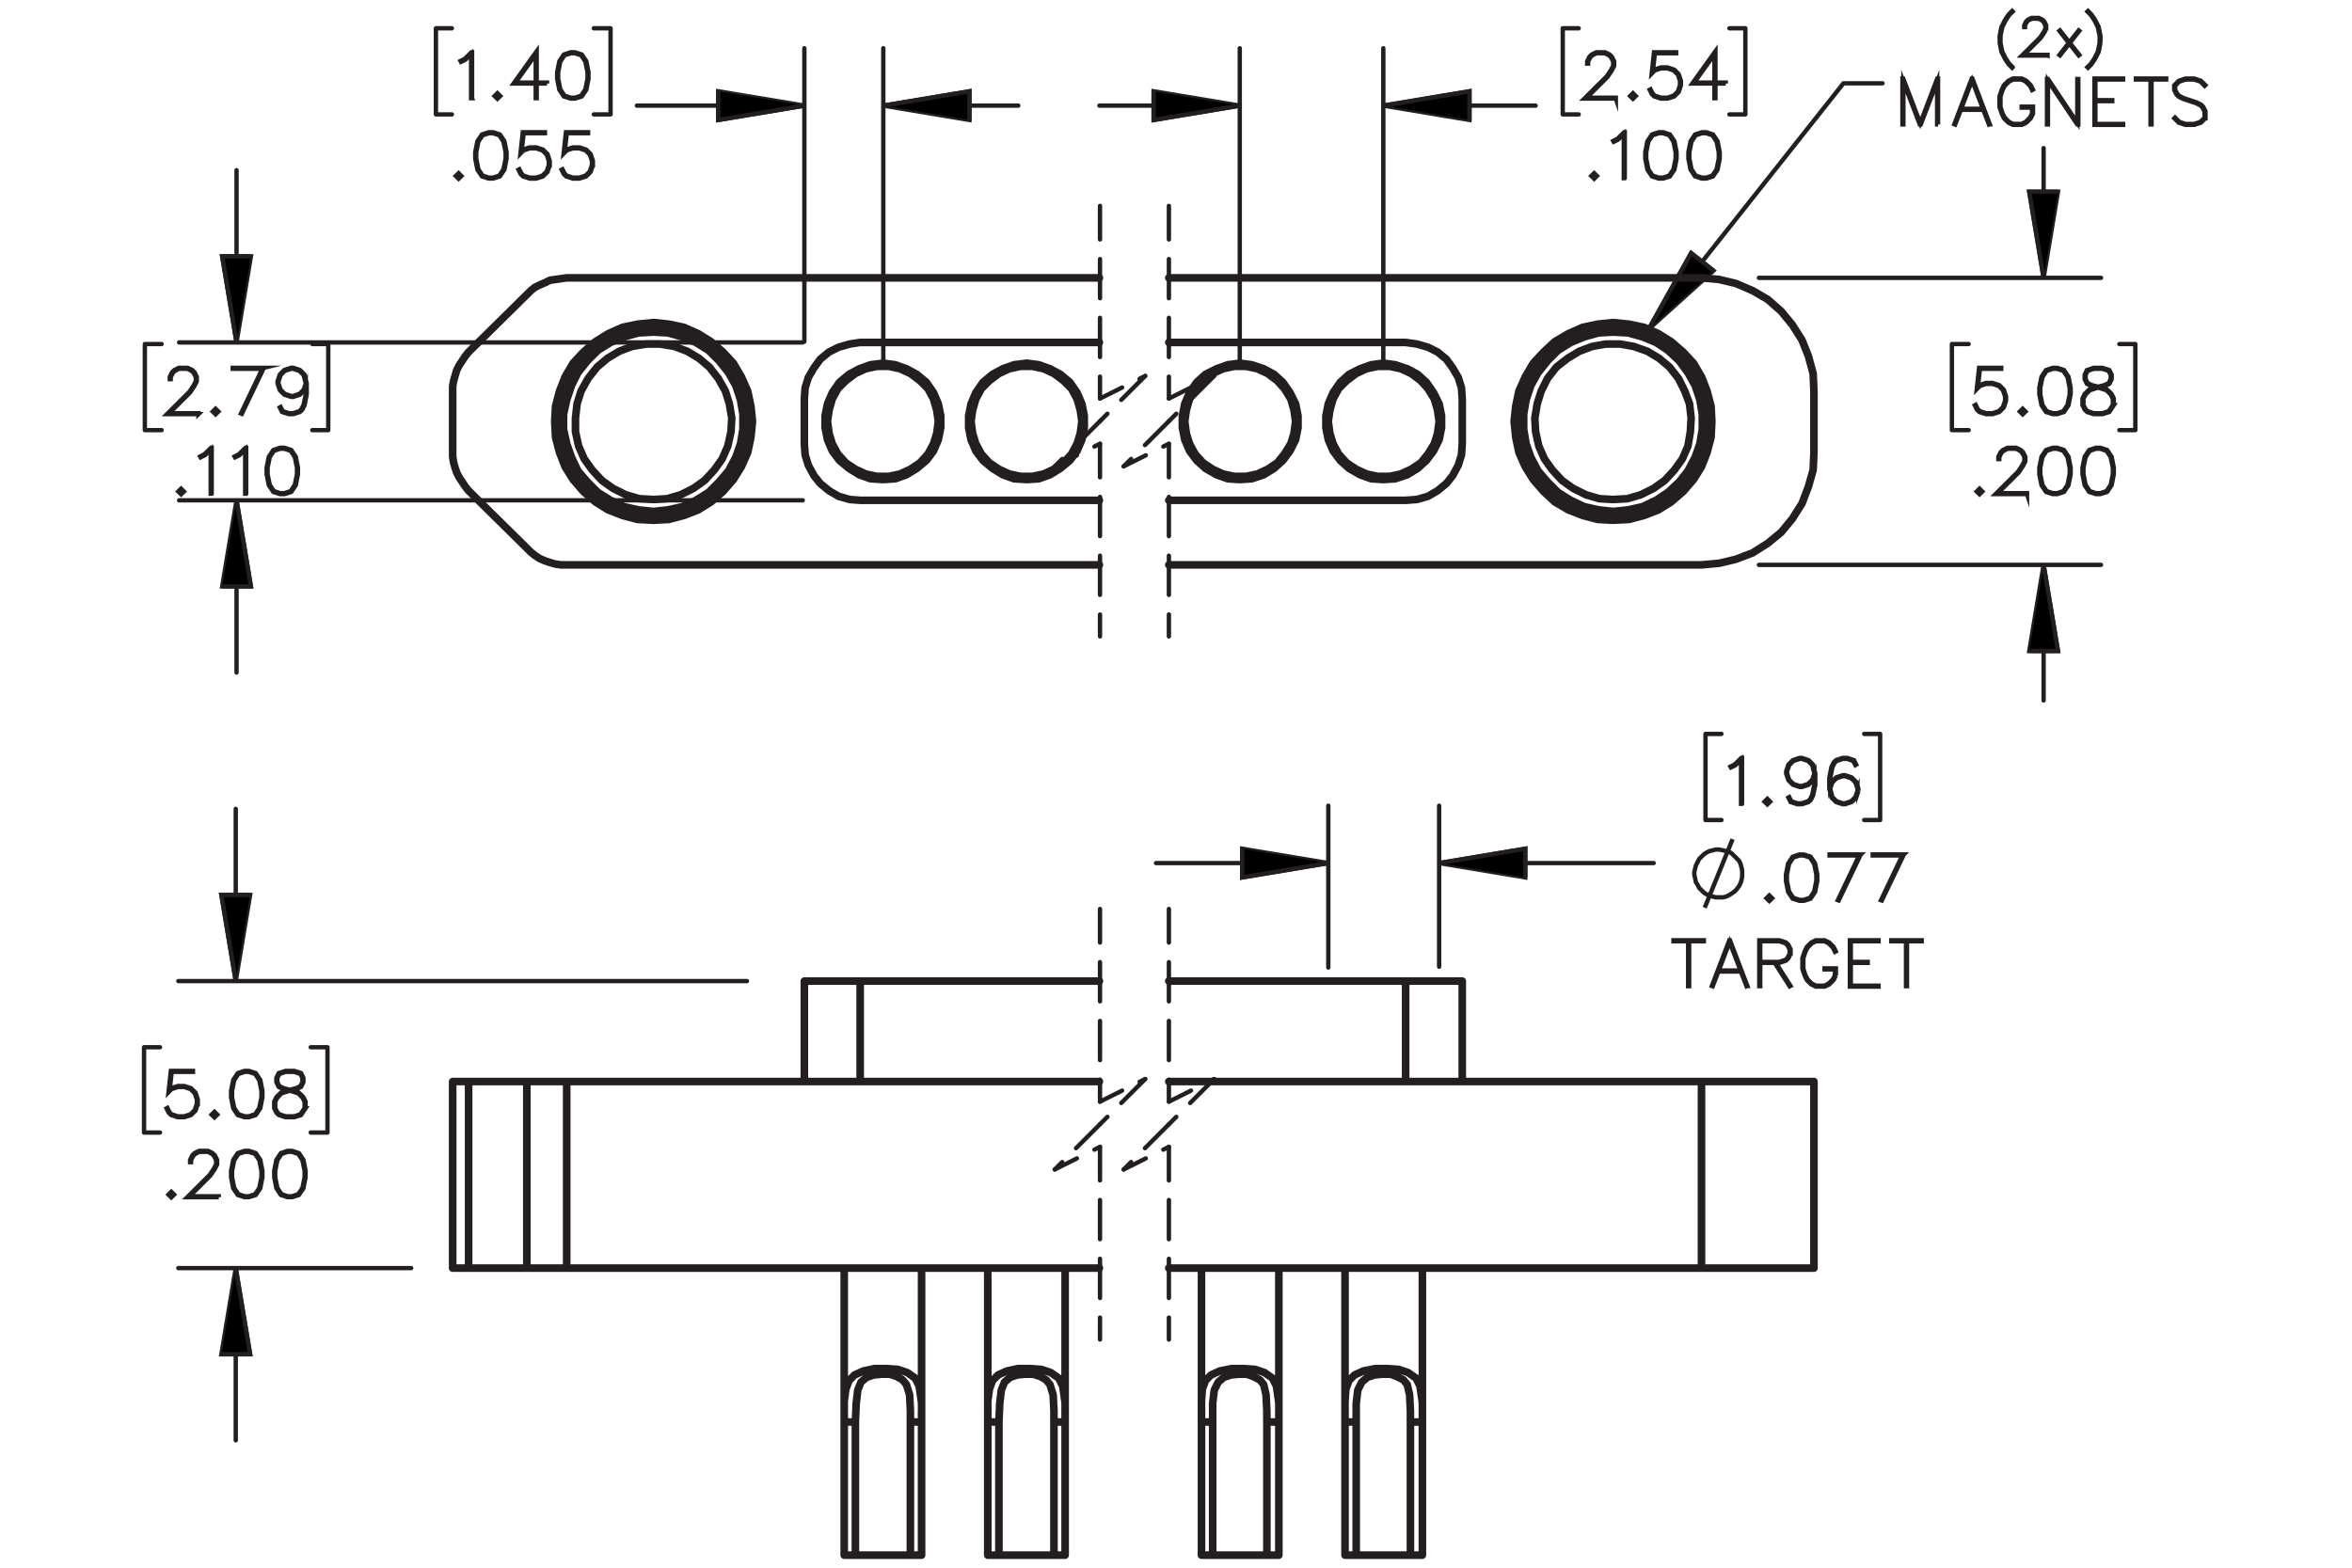 <?xml version="1.0" encoding="UTF-8"?><svg id="Layer_1" xmlns="http://www.w3.org/2000/svg" viewBox="0 0 216 144"><defs><style>.cls-1,.cls-2,.cls-3,.cls-4,.cls-5,.cls-6,.cls-7,.cls-8{stroke:#231f20;}.cls-1,.cls-2,.cls-3,.cls-4,.cls-5,.cls-8{stroke-width:.4px;}.cls-1,.cls-3,.cls-4,.cls-5,.cls-6,.cls-8{fill:none;}.cls-1,.cls-3,.cls-5,.cls-6,.cls-8{stroke-linecap:round;stroke-linejoin:round;}.cls-2,.cls-4,.cls-7{stroke-miterlimit:10;}.cls-3{stroke-dashoffset:.517px;}.cls-3,.cls-5,.cls-8{stroke-dasharray:3.6 1.8;}.cls-5{stroke-dashoffset:1.331px;}.cls-6{stroke-width:.7px;}.cls-7{stroke-width:.4px;}.cls-8{stroke-dashoffset:.491px;}</style></defs><path class="cls-7" d="M43.355,9.02h-.092v-4.066l-.522.529-.406.197-.044-.078.392-.2.608-.601h.064v4.218Z"/><path class="cls-7" d="M45.941,8.82l-.261.255-.261-.255.261-.26.261.26ZM45.816,8.82l-.136-.136-.136.136.136.136.136-.136Z"/><path class="cls-7" d="M50.24,7.673h-.95v1.347h-.092v-1.347h-2.036l2.127-2.968v2.877h.95v.091ZM49.199,7.582v-2.591l-1.855,2.591h1.855Z"/><path class="cls-7" d="M54.045,7.238l-.197,1.003-.416.618-.62.199h-.411l-.62-.199-.414-.618-.2-1.003v-.61l.2-1.003.414-.618.62-.205h.411l.62.205.416.618.197,1.003v.61ZM53.956,7.224v-.582l-.2-.984-.38-.574-.575-.191h-.386l-.575.191-.383.574-.197.984v.582l.197.984.383.574.575.191h.386l.575-.191.38-.574.2-.984Z"/><path class="cls-7" d="M42.378,16.165l-.261.255-.261-.255.261-.26.261.26ZM42.253,16.165l-.136-.136-.136.136.136.136.136-.136Z"/><path class="cls-7" d="M46.523,14.582l-.197,1.003-.417.618-.62.199h-.411l-.62-.199-.414-.618-.2-1.003v-.61l.2-1.003.414-.618.62-.205h.411l.62.205.417.618.197,1.003v.61ZM46.435,14.569v-.582l-.2-.984-.38-.574-.575-.191h-.386l-.575.191-.384.574-.197.984v.582l.197.984.384.574.575.191h.386l.575-.191.38-.574.2-.984Z"/><path class="cls-7" d="M50.486,15.179l-.203.612-.417.413-.614.199h-.608l-.614-.199-.217-.211-.2-.402.081-.044.197.391.184.189.581.191h.586l.581-.191.381-.382.194-.58v-.385l-.194-.579-.381-.38-.581-.194h-.586l-.581.194-.278.286.214-1.96h2.034v.091h-1.953l-.181,1.616.12-.113.614-.203h.608l.614.203.417.415.203.612v.411Z"/><path class="cls-7" d="M54.448,15.179l-.203.612-.417.413-.614.199h-.608l-.614-.199-.217-.211-.2-.402.081-.044.197.391.184.189.581.191h.586l.581-.191.381-.382.194-.58v-.385l-.194-.579-.381-.38-.581-.194h-.586l-.581.194-.278.286.214-1.96h2.034v.091h-1.953l-.181,1.616.12-.113.614-.203h.608l.614.203.417.415.203.612v.411Z"/><path class="cls-7" d="M148.394,9.059h-2.896l2.064-2.054.392-.59.195-.388v-.374l-.195-.379-.185-.189-.384-.191h-.772l-.381.191-.189.189-.194.379v.189h-.089v-.21l.202-.416.212-.207.416-.205h.82l.414.205.211.207.205.416v.421l-.205.407-.403.602-1.92,1.913h2.682v.085Z"/><path class="cls-7" d="M150.227,8.82l-.262.255-.261-.255.261-.26.262.26ZM150.102,8.82l-.136-.136-.136.136.136.136.136-.136Z"/><path class="cls-7" d="M154.372,7.834l-.202.612-.417.413-.614.199h-.608l-.614-.199-.217-.211-.199-.402.08-.044.197.391.184.189.58.191h.587l.58-.191.381-.382.194-.58v-.385l-.194-.579-.381-.38-.58-.194h-.587l-.58.194-.278.286.214-1.96h2.034v.091h-1.953l-.181,1.616.119-.113.614-.203h.608l.614.203.417.415.202.612v.411Z"/><path class="cls-7" d="M158.491,7.673h-.95v1.347h-.092v-1.347h-2.037l2.129-2.968v2.877h.95v.091ZM157.449,7.582v-2.591l-1.856,2.591h1.856Z"/><path class="cls-7" d="M146.662,16.165l-.261.255-.262-.255.262-.26.261.26ZM146.537,16.165l-.136-.136-.137.136.137.136.136-.136Z"/><path class="cls-7" d="M149.214,16.365h-.092v-4.066l-.521.529-.405.197-.045-.078.392-.2.608-.601h.064v4.218Z"/><path class="cls-7" d="M153.972,14.582l-.197,1.003-.417.618-.619.199h-.411l-.619-.199-.414-.618-.199-1.003v-.61l.199-1.003.414-.618.619-.205h.411l.619.205.417.618.197,1.003v.61ZM153.883,14.569v-.582l-.2-.984-.38-.574-.575-.191h-.386l-.575.191-.384.574-.197.984v.582l.197.984.384.574.575.191h.386l.575-.191.38-.574.2-.984Z"/><path class="cls-7" d="M157.933,14.582l-.197,1.003-.417.618-.619.199h-.411l-.619-.199-.414-.618-.199-1.003v-.61l.199-1.003.414-.618.619-.205h.411l.619.205.417.618.197,1.003v.61ZM157.844,14.569v-.582l-.2-.984-.38-.574-.575-.191h-.386l-.575.191-.384.574-.197.984v.582l.197.984.384.574.575.191h.386l.575-.191.38-.574.2-.984Z"/><path class="cls-7" d="M18.226,38.042h-2.896l2.064-2.054.392-.59.194-.388v-.374l-.194-.379-.186-.189-.384-.191h-.772l-.38.191-.189.189-.195.379v.189h-.089v-.21l.203-.416.211-.207.417-.205h.82l.414.205.211.207.206.416v.421l-.206.407-.403.602-1.92,1.913h2.681v.085Z"/><path class="cls-7" d="M20.06,37.804l-.261.255-.261-.255.261-.26.261.26ZM19.935,37.804l-.136-.136-.136.136.136.136.136-.136Z"/><path class="cls-7" d="M24.236,33.785l-2.028,4.229-.078-.031,1.956-4.107h-2.714v-.091h2.865Z"/><path class="cls-7" d="M28.168,36.221l-.197,1.003-.206.407-.217.211-.614.199h-.411l-.625-.199-.206-.413.081-.047.194.382.57.191h.386l.581-.191.181-.189.194-.385.2-.984v-.71l-.114.341-.417.415-.614.205h-.211l-.614-.205-.416-.415-.203-.613v-.21l.203-.613.416-.413.614-.205h.211l.614.205.417.413.203.812v1.006ZM28.079,35.221l-.194-.77-.381-.382-.581-.191h-.189l-.581.191-.38.382-.195.577v.189l.195.579.38.38.581.194h.189l.581-.194.381-.38.194-.574Z"/><path class="cls-7" d="M16.892,45.148l-.261.255-.261-.255.261-.26.261.26ZM16.767,45.148l-.136-.136-.136.136.136.136.136-.136Z"/><path class="cls-7" d="M19.442,45.348h-.092v-4.066l-.522.529-.405.197-.044-.078.392-.2.608-.601h.064v4.218Z"/><path class="cls-7" d="M22.607,45.348h-.092v-4.066l-.522.529-.405.197-.044-.078.392-.2.608-.601h.064v4.218Z"/><path class="cls-7" d="M27.362,43.566l-.197,1.003-.416.618-.619.199h-.411l-.619-.199-.414-.618-.2-1.003v-.61l.2-1.003.414-.618.619-.205h.411l.619.205.416.618.197,1.003v.61ZM27.273,43.552v-.582l-.2-.984-.38-.574-.575-.191h-.386l-.575.191-.383.574-.197.984v.582l.197.984.383.574.575.191h.386l.575-.191.38-.574.2-.984Z"/><path class="cls-7" d="M184.227,36.817l-.202.612-.417.413-.614.199h-.608l-.614-.199-.217-.211-.199-.402.08-.044.197.391.184.189.58.191h.587l.58-.191.381-.382.194-.58v-.385l-.194-.579-.381-.38-.58-.194h-.587l-.58.194-.278.286.214-1.96h2.034v.091h-1.953l-.181,1.616.119-.113.614-.203h.608l.614.203.417.415.202.612v.411Z"/><path class="cls-7" d="M186.018,37.804l-.262.255-.261-.255.261-.26.262.26ZM185.892,37.804l-.136-.136-.136.136.136.136.136-.136Z"/><path class="cls-7" d="M190.162,36.221l-.197,1.003-.416.618-.62.199h-.411l-.619-.199-.414-.618-.2-1.003v-.61l.2-1.003.414-.618.619-.205h.411l.62.205.416.618.197,1.003v.61ZM190.073,36.208v-.582l-.199-.984-.381-.574-.575-.191h-.387l-.575.191-.383.574-.197.984v.582l.197.984.383.574.575.191h.387l.575-.191.381-.574.199-.984Z"/><path class="cls-7" d="M194.125,37.219l-.413.624-.62.199h-.809l-.614-.199-.217-.211-.205-.413v-.618l.205-.416.414-.407.634-.21-.428-.102-.417-.211-.208-.418v-.421l.208-.424.628-.205h.809l.625.205.211.424v.421l-.211.418-.417.211-.425.102.022.005.608.205.417.407.202.416v.618ZM194.036,37.197v-.574l-.194-.379-.381-.388-.586-.191-.189-.053-.186.053-.586.191-.384.388-.191.379v.574l.191.38.184.189.58.191h.784l.575-.191.383-.568ZM193.837,34.813v-.377l-.19-.369-.569-.191h-.784l-.569.191-.189.369v.377l.189.374.381.185.581.15.58-.15.381-.185.19-.374Z"/><path class="cls-7" d="M182.056,45.148l-.262.255-.261-.255.261-.26.262.26ZM181.93,45.148l-.136-.136-.136.136.136.136.136-.136Z"/><path class="cls-7" d="M186.156,45.387h-2.896l2.064-2.054.392-.59.195-.388v-.374l-.195-.379-.185-.189-.384-.191h-.772l-.381.191-.189.189-.194.379v.189h-.089v-.21l.202-.416.212-.207.416-.205h.82l.414.205.211.207.205.416v.421l-.205.407-.403.602-1.92,1.913h2.682v.085Z"/><path class="cls-7" d="M190.162,43.566l-.197,1.003-.416.618-.62.199h-.411l-.619-.199-.414-.618-.2-1.003v-.61l.2-1.003.414-.618.619-.205h.411l.62.205.416.618.197,1.003v.61ZM190.073,43.552v-.582l-.199-.984-.381-.574-.575-.191h-.387l-.575.191-.383.574-.197.984v.582l.197.984.383.574.575.191h.387l.575-.191.381-.574.199-.984Z"/><path class="cls-7" d="M194.125,43.566l-.197,1.003-.416.618-.62.199h-.411l-.619-.199-.414-.618-.2-1.003v-.61l.2-1.003.414-.618.619-.205h.411l.62.205.416.618.197,1.003v.61ZM194.036,43.552v-.582l-.199-.984-.381-.574-.575-.191h-.387l-.575.191-.383.574-.197.984v.582l.197.984.383.574.575.191h.387l.575-.191.381-.574.199-.984Z"/><path class="cls-7" d="M184.842,6.171l-.054.057-.325-.329-.327-.489-.33-.647-.16-.815v-.656l.16-.816.33-.651.327-.489.325-.329.054.056-.322.318-.321.48-.318.642-.162.797v.638l.162.798.318.638.321.48.322.317Z"/><path class="cls-7" d="M188.036,5.106h-2.353l1.679-1.67.318-.48.158-.315v-.304l-.158-.309-.151-.153-.311-.155h-.628l-.31.155-.153.153-.158.309v.153h-.072v-.171l.164-.338.172-.169.339-.167h.667l.336.167.172.169.167.338v.343l-.167.331-.327.489-1.562,1.555h2.18v.07Z"/><path class="cls-7" d="M190.961,5.049l-.057.043-.86-1.091-.865,1.091-.054-.043.869-1.106-.869-1.108.054-.045.861,1.093.864-1.093.057.045-.869,1.108.869,1.106Z"/><path class="cls-7" d="M192.898,3.947l-.163.815-.33.647-.327.489-.323.329-.057-.057.323-.317.321-.48.318-.638.162-.798v-.638l-.162-.797-.318-.642-.321-.48-.323-.318.057-.056.323.329.327.489.33.651.163.816v.656Z"/><path class="cls-7" d="M177.987,11.431h-.089v-3.93l-1.499,3.93h-.095l-1.502-3.93v3.93h-.089v-4.218h.075l1.562,4.094,1.56-4.094h.075v4.218Z"/><path class="cls-7" d="M182.737,11.412l-.077.031-.525-1.358h-2.057l-.525,1.358-.077-.031,1.602-4.199h.061l1.599,4.199ZM182.102,9.993l-.994-2.611-.996,2.611h1.99Z"/><path class="cls-7" d="M186.705,10.447l-.205.415-.408.408-.416.199h-.819l-.414-.199-.41-.408-.197-.41-.206-.607v-1.003l.206-.607.197-.41.41-.407.414-.205h.819l.416.205.408.407.2.405-.081.044-.197-.391-.389-.388-.38-.191h-.771l-.384.191-.386.388-.2.385-.191.585v.981l.191.585.2.385.386.388.384.191h.771l.38-.191.389-.388.192-.379v-.538h-.95v-.091h1.041v.651Z"/><path class="cls-7" d="M190.864,11.431h-.097l-2.69-4.024v4.024h-.089v-4.174h.098l2.688,4.024v-4.024h.091v4.174Z"/><path class="cls-7" d="M194.978,11.47h-2.632v-4.257h2.632v.091h-2.543v1.896h1.549v.091h-1.549v2.093h2.543v.085Z"/><path class="cls-7" d="M198.94,7.304h-1.35v4.127h-.092v-4.127h-1.346v-.091h2.787v.091Z"/><path class="cls-7" d="M202.547,10.852l-.422.418-.613.199h-.808l-.614-.199-.408-.402.067-.069.389.394.58.191h.783l.58-.191.375-.377v-.565l-.192-.382-.189-.186-.386-.199-1.194-.397-.41-.2-.211-.21-.203-.413v-.427l.419-.418.614-.205h.808l.613.205.411.402-.069.069-.386-.394-.58-.191h-.783l-.58.191-.378.377v.369l.194.379.189.186.387.199,1.193.397.411.2.208.21.205.413v.626Z"/><path class="cls-7" d="M159.982,73.835h-.092v-4.066l-.521.529-.405.197-.045-.078.392-.2.608-.601h.064v4.218Z"/><path class="cls-7" d="M162.568,73.636l-.261.255-.262-.255.262-.261.261.261ZM162.443,73.636l-.136-.136-.137.136.137.136.136-.136Z"/><path class="cls-7" d="M166.712,72.053l-.197,1.003-.205.408-.217.21-.614.2h-.411l-.625-.2-.205-.412.08-.048.195.383.569.191h.386l.58-.191.181-.189.194-.386.2-.983v-.71l-.114.341-.416.416-.614.205h-.211l-.613-.205-.417-.416-.203-.612v-.211l.203-.612.417-.413.613-.205h.211l.614.205.416.413.203.812v1.006ZM166.623,71.052l-.194-.77-.381-.382-.58-.191h-.19l-.58.191-.381.382-.194.577v.189l.194.579.381.38.58.193h.19l.58-.193.381-.38.194-.574Z"/><path class="cls-7" d="M170.673,72.648l-.203.613-.416.412-.614.2h-.211l-.613-.2-.417-.412-.203-.812v-1.006l.197-1.003.206-.411.217-.207.613-.205h.411l.625.205.205.413-.08.047-.194-.382-.569-.191h-.387l-.58.191-.181.189-.194.386-.2.983v.709l.114-.341.417-.415.613-.205h.211l.614.205.416.415.203.613v.21ZM170.584,72.635v-.185l-.194-.579-.381-.38-.58-.194h-.19l-.58.194-.381.38-.194.573.194.77.381.383.58.191h.19l.58-.191.381-.383.194-.579Z"/><path class="cls-4" d="M156.553,83.379l2.563-6.298M159.995,80.23v-.293l-.073-.293-.073-.293-.146-.293-.22-.22-.22-.22-.22-.22-.22-.146-.293-.073-.293-.073-.366-.073h-.293l-.293.073-.293.073-.293.146-.22.146-.22.22-.22.22-.146.293-.146.293-.073.293-.073.293v.293l.073.293.073.366.146.22.146.293.22.22.22.22.22.146.293.146.293.073.293.073h.659l.293-.073.293-.146.22-.146.22-.146.22-.22.22-.293.146-.293.073-.22.073-.366v-.293"/><path class="cls-7" d="M162.748,82.507l-.262.255-.261-.255.261-.261.262.261ZM162.622,82.507l-.136-.136-.136.136.136.136.136-.136Z"/><path class="cls-7" d="M166.893,80.924l-.197,1.003-.416.618-.62.2h-.411l-.619-.2-.414-.618-.2-1.003v-.609l.2-1.004.414-.618.619-.205h.411l.62.205.416.618.197,1.004v.609ZM166.804,80.91v-.582l-.199-.984-.381-.573-.575-.191h-.387l-.575.191-.383.573-.197.984v.582l.197.983.383.574.575.191h.387l.575-.191.381-.574.199-.983Z"/><path class="cls-7" d="M170.886,78.487l-2.028,4.229-.078-.03,1.956-4.107h-2.715v-.092h2.865Z"/><path class="cls-7" d="M174.849,78.487l-2.028,4.229-.078-.03,1.956-4.107h-2.715v-.092h2.865Z"/><path class="cls-7" d="M156.475,86.459h-1.35v4.127h-.092v-4.127h-1.347v-.092h2.788v.092Z"/><path class="cls-7" d="M160.475,90.566l-.078.03-.525-1.357h-2.058l-.524,1.357-.078-.03,1.603-4.199h.061l1.6,4.199ZM159.838,89.147l-.994-2.611-.997,2.611h1.991Z"/><path class="cls-7" d="M164.443,87.617l-.206.413-.217.211-.613.205h-.316l1.347,2.114-.081.042-1.374-2.156h-1.328v2.14h-.089v-4.219h1.842l.613.205.217.208.206.416v.421ZM164.352,87.593v-.374l-.191-.38-.184-.189-.581-.191h-1.741v1.895h1.741l.581-.193.184-.186.191-.382Z"/><path class="cls-7" d="M168.603,89.602l-.206.416-.408.407-.416.2h-.819l-.414-.2-.411-.407-.197-.41-.205-.606v-1.004l.205-.606.197-.41.411-.408.414-.205h.819l.416.205.408.408.2.404-.081.044-.196-.391-.39-.388-.38-.191h-.772l-.383.191-.387.388-.199.386-.192.585v.981l.192.585.199.386.387.388.383.191h.772l.38-.191.39-.388.191-.38v-.538h-.95v-.092h1.042v.651Z"/><path class="cls-7" d="M172.519,90.625h-2.633v-4.258h2.633v.092h-2.544v1.895h1.55v.092h-1.55v2.093h2.544v.086Z"/><path class="cls-7" d="M176.482,86.459h-1.35v4.127h-.092v-4.127h-1.347v-.092h2.788v.092Z"/><path class="cls-7" d="M18.165,101.398l-.203.613-.417.412-.614.2h-.608l-.614-.2-.217-.21-.2-.402.081-.044.197.391.184.189.581.191h.586l.581-.191.381-.383.194-.579v-.385l-.194-.58-.381-.379-.581-.194h-.586l-.581.194-.278.285.214-1.96h2.034v.092h-1.953l-.181,1.616.12-.114.614-.202h.608l.614.202.417.416.203.612v.41Z"/><path class="cls-7" d="M19.955,102.386l-.261.255-.261-.255.261-.261.261.261ZM19.83,102.386l-.136-.136-.136.136.136.136.136-.136Z"/><path class="cls-7" d="M24.1,100.803l-.197,1.003-.417.618-.62.2h-.411l-.62-.2-.414-.618-.2-1.003v-.609l.2-1.004.414-.618.62-.205h.411l.62.205.417.618.197,1.004v.609ZM24.011,100.789v-.582l-.2-.984-.38-.573-.575-.191h-.386l-.575.191-.384.573-.197.984v.582l.197.983.384.574.575.191h.386l.575-.191.38-.574.2-.983Z"/><path class="cls-7" d="M28.062,101.801l-.414.623-.62.2h-.809l-.614-.2-.217-.21-.206-.413v-.618l.206-.416.414-.407.633-.211-.428-.102-.417-.21-.208-.419v-.421l.208-.425.628-.205h.809l.625.205.211.425v.421l-.211.419-.416.21-.425.102.022.006.608.205.417.407.203.416v.618ZM27.973,101.778v-.573l-.194-.38-.381-.389-.586-.19-.189-.053-.186.053-.586.19-.383.389-.192.38v.573l.192.38.184.189.581.191h.784l.575-.191.383-.568ZM27.773,99.394v-.377l-.189-.368-.569-.191h-.784l-.57.191-.189.368v.377l.189.374.381.186.581.149.581-.149.38-.186.189-.374Z"/><path class="cls-7" d="M15.992,109.731l-.261.255-.261-.255.261-.261.261.261ZM15.867,109.731l-.136-.136-.136.136.136.136.136-.136Z"/><path class="cls-7" d="M20.093,109.969h-2.896l2.064-2.054.392-.591.194-.388v-.374l-.194-.38-.186-.189-.384-.191h-.772l-.38.191-.189.189-.195.38v.189h-.089v-.211l.203-.416.211-.208.417-.205h.82l.414.205.211.208.206.416v.421l-.206.408-.403.601-1.92,1.913h2.681v.086Z"/><path class="cls-7" d="M24.1,108.147l-.197,1.003-.417.618-.62.2h-.411l-.62-.2-.414-.618-.2-1.003v-.609l.2-1.004.414-.618.62-.205h.411l.62.205.417.618.197,1.004v.609ZM24.011,108.134v-.582l-.2-.984-.38-.573-.575-.191h-.386l-.575.191-.384.573-.197.984v.582l.197.983.384.574.575.191h.386l.575-.191.38-.574.2-.983Z"/><path class="cls-7" d="M28.062,108.147l-.197,1.003-.417.618-.62.2h-.411l-.62-.2-.414-.618-.2-1.003v-.609l.2-1.004.414-.618.62-.205h.411l.62.205.417.618.197,1.004v.609ZM27.973,108.134v-.582l-.2-.984-.38-.573-.575-.191h-.386l-.575.191-.384.573-.197.984v.582l.197.983.384.574.575.191h.386l.575-.191.38-.574.2-.983Z"/><polyline class="cls-4" points="151.427 30.209 155.308 23.252 157.359 24.863 151.427 30.209"/><path class="cls-4" d="M21.651,90.117l-1.318-7.91h2.636l-1.318,7.91M21.651,116.482l1.318,7.91h-2.636l1.318-7.91M132.165,79.278l7.91-1.318v2.636l-7.91-1.318M121.986,79.278l-7.91,1.318v-2.636l7.91,1.318M187.679,25.522l-1.318-7.91h2.636l-1.318,7.91M187.679,51.887l1.318,7.91h-2.636l1.318-7.91M21.724,45.955l1.318,7.91h-2.636l1.318-7.91M21.724,31.454l-1.318-7.91h2.636l-1.318,7.91M127.039,9.703l7.91-1.318v2.636l-7.91-1.318M113.856,9.703l-7.91,1.318v-2.636l7.91,1.318M81.119,9.703l7.91-1.318v2.636l-7.91-1.318M73.869,9.703l-7.91,1.318v-2.636l7.91,1.318"/><line class="cls-3" x1="101.02" y1="18.911" x2="101.02" y2="36.609"/><line class="cls-5" x1="101.02" y1="36.609" x2="105.172" y2="34.533"/><line class="cls-8" x1="105.172" y1="34.533" x2="101.02" y2="38.685"/><line class="cls-8" x1="101.02" y1="38.685" x2="96.868" y2="42.837"/><line class="cls-5" x1="96.868" y1="42.837" x2="101.02" y2="40.761"/><line class="cls-3" x1="101.02" y1="40.761" x2="101.02" y2="58.459"/><line class="cls-3" x1="107.348" y1="18.911" x2="107.348" y2="36.609"/><line class="cls-5" x1="107.348" y1="36.609" x2="111.5" y2="34.533"/><line class="cls-8" x1="111.5" y1="34.533" x2="107.348" y2="38.685"/><line class="cls-8" x1="107.348" y1="38.685" x2="103.196" y2="42.837"/><line class="cls-5" x1="103.196" y1="42.837" x2="107.348" y2="40.761"/><line class="cls-3" x1="107.348" y1="40.761" x2="107.348" y2="58.459"/><line class="cls-3" x1="101.02" y1="83.494" x2="101.02" y2="101.192"/><line class="cls-5" x1="101.02" y1="101.192" x2="105.172" y2="99.116"/><line class="cls-8" x1="105.172" y1="99.116" x2="101.02" y2="103.268"/><line class="cls-8" x1="101.02" y1="103.268" x2="96.868" y2="107.42"/><line class="cls-5" x1="96.868" y1="107.42" x2="101.02" y2="105.344"/><line class="cls-3" x1="101.02" y1="105.344" x2="101.02" y2="123.042"/><line class="cls-3" x1="107.348" y1="83.494" x2="107.348" y2="101.192"/><line class="cls-5" x1="107.348" y1="101.192" x2="111.5" y2="99.116"/><line class="cls-8" x1="111.5" y1="99.116" x2="107.348" y2="103.268"/><line class="cls-8" x1="107.348" y1="103.268" x2="103.196" y2="107.42"/><line class="cls-5" x1="103.196" y1="107.42" x2="107.348" y2="105.344"/><line class="cls-3" x1="107.348" y1="105.344" x2="107.348" y2="123.042"/><path class="cls-1" d="M169.297,7.652l-17.87,22.557M172.885,7.652h-3.589"/><path class="cls-1" d="M21.651,90.117v-15.819M21.651,116.482v15.819M68.596,90.117H16.378M37.763,116.482h-21.385M30.073,104.032h-1.538M30.073,96.196v7.836M28.535,96.196h1.538M13.229,104.032h1.465M13.229,96.196v7.836M14.693,96.196h-1.465M132.165,79.278h19.701M121.986,79.278h-15.819M132.165,88.799v-14.794M121.986,88.872v-14.867M172.666,75.323h-1.465M172.666,67.414v7.91M171.201,67.414h1.465M156.627,75.323h1.465M156.627,67.414v7.91M158.091,67.414h-1.465M187.679,25.522v-11.919M187.679,51.887v12.455M161.533,25.522h31.419M161.533,51.887h31.419M196.101,39.51h-1.465M196.101,31.601v7.91M194.637,31.601h1.465M179.257,39.51h1.538M179.257,31.601v7.91M180.795,31.601h-1.538M21.724,45.955v15.819M21.724,31.454v-15.819M73.722,45.955H16.451M73.722,31.454H16.451M30.146,39.51h-1.465M30.146,31.601v7.91M28.682,31.601h1.465M13.302,39.51h1.538M13.302,31.601v7.91M14.84,31.601h-1.538M127.039,9.703h13.988M113.856,9.703h-12.89M127.039,33.432V4.43M113.856,33.432V4.43M160.288,10.509h-1.465M160.288,2.599v7.91M158.824,2.599h1.465M143.517,10.509h1.465M143.517,2.599v7.91M144.982,2.599h-1.465M81.119,9.703h12.398M73.869,9.703h-15.38M81.119,33.432V4.43M73.869,31.381V4.43M56.072,10.509h-1.538M56.072,2.599v7.91M54.534,2.599h1.538M40.033,10.509h1.465M40.033,2.599v7.91M41.498,2.599h-1.465"/><polyline class="cls-2" points="151.427 30.209 155.308 23.252 157.359 24.863"/><path class="cls-2" d="M21.651,90.117l-1.318-7.91h2.636M21.651,116.482l1.318,7.91h-2.636M132.165,79.278l7.91-1.318v2.636M121.986,79.278l-7.91,1.318v-2.636M187.679,25.522l-1.318-7.91h2.636M187.679,51.887l1.318,7.91h-2.636M21.724,45.955l1.318,7.91h-2.636M21.724,31.454l-1.318-7.91h2.636M127.039,9.703l7.91-1.318v2.636M113.856,9.703l-7.91,1.318v-2.636M81.119,9.703l7.91-1.318v2.636M73.869,9.703l-7.91,1.318v-2.636"/><path class="cls-6" d="M62.664,46.541h.586M56.805,46.541h.513M61.052,47.273h-2.124M67.424,42.293l.366-.366M63.249,46.541l.366-.439M63.323,46.688l-.073-.146M66.838,44.051l-1.538,1.465M54.681,45.516l-1.465-1.465M56.658,46.688l.146-.146M56.365,46.102l.439.439M52.191,41.927l.366.366M51.385,39.803v-2.124M52.191,41.927l-.146.073M52.191,41.415v.513M52.191,35.482v.513M67.79,35.995v-.513M67.79,41.927v-.513M68.01,42.001l-.22-.073M68.596,37.679v2.124M65.3,31.894l1.538,1.538M63.616,31.308l-.366-.366M67.79,35.482l-.366-.366M68.01,35.409l-.22.073M53.216,33.432l1.465-1.538M52.191,35.482l-.146-.073M52.557,35.116l-.366.366M56.805,30.942l-.439.366M58.928,30.136h2.124M56.805,30.942l-.146-.22M57.317,30.942h-.513M63.249,30.942h-.586M63.249,30.942l.073-.22M58.636,47.273l1.391.073,1.318-.073,1.391-.366,1.245-.513,1.172-.732,1.099-.952.879-1.099.659-1.172.513-1.318.293-1.391v-1.391l-.146-1.318-.366-1.391-.586-1.245-.806-1.099-.952-1.025-1.099-.806-1.245-.659-1.318-.439-1.391-.22h-1.391l-1.391.22-1.318.439-1.245.659-1.099.806-.952,1.025-.806,1.099-.586,1.245-.366,1.391-.146,1.318v1.391l.293,1.391.513,1.318.659,1.172.879,1.099,1.099.952,1.172.732,1.245.513,1.391.366M58.562,47.713l1.465.073,1.391-.073,1.391-.366,1.318-.513,1.172-.732,1.099-.952.952-1.099.732-1.172.586-1.318.293-1.391.146-1.465-.146-1.391-.293-1.391-.586-1.318-.732-1.245-.952-1.025-1.099-.952-1.172-.732-1.318-.586-1.391-.293-1.391-.146-1.465.146-1.391.293-1.318.586-1.172.732-1.099.952-.952,1.025-.732,1.245-.513,1.318-.366,1.391-.073,1.391.073,1.465.366,1.391.513,1.318.732,1.172.952,1.099,1.099.952,1.172.732,1.318.513,1.391.366M41.571,35.995v5.42M43.036,45.076l-.293-.366-.293-.439-.293-.439-.22-.439-.146-.439-.146-.513-.073-.513v-.513M48.382,50.349l-5.346-5.273M52.044,51.887h-.513l-.513-.073-.513-.146-.439-.146-.513-.22-.439-.293-.366-.293-.366-.366M52.044,51.887h48.922M100.966,25.522h-48.922M48.382,27.06l.366-.366.366-.293.439-.22.513-.22.439-.22.513-.073.513-.073.513-.073M43.036,32.333l5.346-5.273M41.571,35.995v-.513l.073-.439.146-.513.146-.513.22-.439.293-.439.293-.439.293-.366M93.13,43.978l1.172.073,1.099-.073,1.025-.366.952-.586.879-.732.659-.879.439-1.025.22-1.099v-1.099l-.22-1.099-.439-1.025-.659-.952-.879-.732-.952-.513-1.025-.366-1.099-.146-1.172.146-1.025.366-.952.513-.879.732-.659.952-.439,1.025-.22,1.099v1.099l.22,1.099.439,1.025.659.879.879.732.952.586,1.025.366M79.948,43.978l1.172.073,1.099-.073,1.025-.366.952-.586.879-.732.659-.879.439-1.025.22-1.099v-1.099l-.22-1.099-.439-1.025-.659-.952-.879-.732-.952-.513-1.025-.366-1.099-.146-1.172.146-1.025.366-.952.513-.879.732-.659.952-.439,1.025-.22,1.099v1.099l.22,1.099.439,1.025.659.879.879.732.952.586,1.025.366M100.966,31.454h-21.971M78.995,31.454l-.952.146-1.025.293-.879.439-.806.659-.586.806-.513.879-.293.952-.073,1.025M73.869,40.755v-4.101M73.869,40.755l.073,1.025.293.952.513.952.586.732.806.659.879.513,1.025.293.952.073M78.995,45.955h21.971M58.709,45.809l1.318.073,1.245-.073,1.245-.366,1.172-.586,1.025-.732.879-.952.732-1.025.513-1.172.293-1.318.073-1.245-.22-1.318-.366-1.172-.659-1.172-.806-1.025-.952-.806-1.099-.659-1.172-.439-1.318-.22h-1.245l-1.318.22-1.172.439-1.099.659-.952.806-.806,1.025-.659,1.172-.366,1.172-.146,1.318v1.245l.293,1.318.513,1.172.732,1.025.879.952,1.025.732,1.172.586,1.245.366M61.345,46.834l-1.318.146-1.391-.146-1.318-.293-1.245-.586-1.172-.732-.952-.952-.879-1.025-.586-1.245-.439-1.245-.293-1.318v-1.391l.293-1.318.439-1.318.586-1.172.879-1.099.952-.952,1.172-.732,1.245-.513,1.318-.366,1.391-.073,1.318.073,1.318.366,1.245.513,1.172.732.952.952.879,1.099.659,1.172.439,1.318.22,1.318v1.391l-.22,1.318-.439,1.245-.659,1.245-.879,1.025-.952.952-1.172.732-1.245.586-1.318.293M86.026,37.679l.146,1.025-.146,1.099-.293.952-.513.952-.732.806-.879.586-.952.439-1.025.22h-1.099l-1.025-.22-.952-.439-.879-.586-.732-.806-.513-.952-.293-.952-.146-1.099.146-1.025.293-1.025.513-.952.732-.732.879-.659.952-.439,1.025-.22h1.099l1.025.22.952.439.879.659.732.732.513.952.293,1.025M99.209,37.679l.146,1.025-.146,1.099-.293.952-.513.952-.732.806-.879.586-.952.439-1.025.22h-1.099l-1.025-.22-.952-.439-.879-.586-.732-.806-.513-.952-.293-.952-.146-1.099.146-1.025.293-1.025.513-.952.732-.732.879-.659.952-.439,1.025-.22h1.099l1.025.22.952.439.879.659.732.732.513.952.293,1.025M149.23,47.273h-2.124M150.841,46.541h.513M144.909,46.541h.513M142.858,45.516l-1.538-1.465M144.909,46.541l-.073.146M144.542,46.102l.366.439M140.368,41.927l.366.366M154.942,44.051l-1.465,1.465M155.528,42.293l.439-.366M151.353,46.541l.366-.439M151.353,46.541l.073.146M139.562,39.803v-2.124M140.368,41.927l-.22.073M140.368,41.415v.513M140.368,35.482v.513M156.7,37.679v2.124M155.967,35.995v-.513M155.967,41.927v-.513M155.967,41.927l.146.073M140.148,35.409l.22.073M140.734,35.116l-.366.366M144.909,30.942l-.366.366M141.32,33.432l1.538-1.538M151.72,31.308l-.366-.366M155.967,35.482l-.439-.366M156.114,35.409l-.146.073M153.477,31.894l1.465,1.538M144.835,30.722l.073.22M145.421,30.942h-.513M151.353,30.942h-.513M151.427,30.722l-.073.22M147.106,30.136h2.124M146.74,47.273l1.391.073,1.391-.073,1.391-.366,1.245-.513,1.172-.732,1.025-.952.879-1.099.732-1.172.513-1.318.22-1.391.073-1.391-.146-1.318-.366-1.391-.659-1.245-.732-1.099-.952-1.025-1.172-.806-1.172-.659-1.318-.439-1.391-.22h-1.391l-1.391.22-1.318.439-1.245.659-1.099.806-.952,1.025-.806,1.099-.586,1.245-.366,1.391-.22,1.318.073,1.391.293,1.391.513,1.318.659,1.172.879,1.099,1.025.952,1.172.732,1.318.513,1.318.366M146.74,47.713l1.391.073,1.465-.073,1.391-.366,1.318-.513,1.172-.732,1.099-.952.952-1.099.732-1.172.513-1.318.366-1.391.073-1.465-.073-1.391-.366-1.391-.513-1.318-.732-1.245-.952-1.025-1.099-.952-1.172-.732-1.318-.586-1.391-.293-1.465-.146-1.391.146-1.391.293-1.318.586-1.245.732-1.025.952-.952,1.025-.732,1.245-.586,1.318-.293,1.391-.146,1.391.146,1.465.293,1.391.586,1.318.732,1.172.952,1.099,1.025.952,1.245.732,1.318.513,1.391.366M107.338,51.887h48.922M166.587,41.488l-.073,1.684-.439,1.538-.586,1.538-.879,1.391-1.025,1.245-1.245,1.025-1.391.879-1.538.586-1.538.366-1.611.146M166.587,41.488v-5.566M156.26,25.522l1.611.146,1.538.366,1.538.659,1.391.806,1.245,1.099,1.025,1.245.879,1.391.586,1.465.439,1.611.073,1.611M156.26,25.522h-48.922M125.94,43.978l1.099.073,1.099-.073,1.099-.366.952-.586.806-.732.659-.879.513-1.025.22-1.099v-1.099l-.22-1.099-.513-1.025-.659-.952-.806-.732-.952-.513-1.099-.366-1.099-.146-1.099.146-1.025.366-1.025.513-.806.732-.659.952-.439,1.025-.22,1.099v1.099l.22,1.099.439,1.025.659.879.806.732,1.025.586,1.025.366M112.758,43.978l1.099.073,1.099-.073,1.099-.366.952-.586.806-.732.659-.879.513-1.025.22-1.099v-1.099l-.22-1.099-.513-1.025-.659-.952-.806-.732-.952-.513-1.099-.366-1.099-.146-1.099.146-1.025.366-1.025.513-.806.732-.659.952-.439,1.025-.22,1.099v1.099l.22,1.099.439,1.025.659.879.806.732,1.025.586,1.025.366M129.089,31.454h-21.751M107.338,45.955h21.751M129.089,45.955l1.025-.073,1.025-.293.879-.513.806-.659.586-.732.513-.952.293-.952.073-1.025M134.289,36.654v4.101M134.289,36.654l-.073-1.025-.293-.952-.513-.879-.586-.806-.806-.659-.879-.439-1.025-.293-1.025-.146M146.886,45.809l1.245.073,1.318-.073,1.245-.366,1.172-.586,1.025-.732.879-.952.732-1.025.513-1.172.22-1.318.073-1.245-.146-1.318-.439-1.172-.586-1.172-.806-1.025-.952-.806-1.099-.659-1.245-.439-1.245-.22h-1.318l-1.245.22-1.172.439-1.099.659-1.025.806-.806,1.025-.586,1.172-.366,1.172-.22,1.318.073,1.245.293,1.318.513,1.172.732,1.025.879.952,1.025.732,1.172.586,1.245.366M149.523,46.834l-1.391.146-1.318-.146-1.318-.293-1.245-.586-1.172-.732-.952-.952-.879-1.025-.659-1.245-.439-1.245-.22-1.318v-1.391l.22-1.318.439-1.318.659-1.172.879-1.099.952-.952,1.172-.732,1.245-.513,1.318-.366,1.318-.073,1.391.073,1.318.366,1.245.513,1.099.732,1.025.952.806,1.099.659,1.172.439,1.318.22,1.318v1.391l-.22,1.318-.439,1.245-.659,1.245-.806,1.025-1.025.952-1.099.732-1.245.586-1.318.293M118.836,37.679l.146,1.025-.146,1.099-.293.952-.586.952-.659.806-.879.586-.952.439-1.025.22h-1.099l-1.025-.22-.952-.439-.879-.586-.732-.806-.513-.952-.293-.952-.146-1.099.146-1.025.293-1.025.513-.952.732-.732.879-.659.952-.439,1.025-.22h1.099l1.025.22.952.439.879.659.659.732.586.952.293,1.025M132.019,37.679l.146,1.025-.146,1.099-.293.952-.586.952-.659.806-.879.586-.952.439-1.025.22h-1.099l-1.025-.22-.952-.439-.879-.586-.732-.806-.513-.952-.293-.952-.146-1.099.146-1.025.293-1.025.513-.952.732-.732.879-.659.952-.439,1.025-.22h1.099l1.025.22.952.439.879.659.659.732.586.952.293,1.025"/><path class="cls-6" d="M43.036,116.482h-1.465M43.036,99.345h-1.465M41.571,116.482v-17.137M78.995,90.117h21.971M78.995,99.345v-9.228M73.869,90.117h5.127M73.869,99.345v-9.228M48.382,116.482h-5.346M48.382,99.345h-5.346M43.036,116.482v-17.137M52.044,116.482h48.922M52.044,99.345h48.922M52.044,99.345h-3.662M48.382,116.482v-17.137M52.044,116.482h-3.662M52.044,116.482v-17.137M84.635,142.848h-1.025M78.556,142.848h-1.025M78.556,142.848v-12.231M78.556,142.848h5.053M83.609,130.617v12.231M78.556,130.617h-1.025M78.556,130.617l.073-1.684.146-1.245.293-.732.513-.439.659-.22.732-.073h.732l.659.22.513.293.366.439.293.952.073,1.465v1.025M84.635,130.617h-1.025M84.635,142.848v-12.231M77.531,130.617v12.231M84.635,130.617v-1.758l-.22-1.538-.366-.732-.732-.513-.879-.293-1.025-.073h-1.099l-1.025.22-.806.366-.513.513-.293.806-.146,1.099v1.904M97.817,142.848h-1.025M91.739,142.848h-1.025M91.739,142.848v-12.231M91.739,142.848h5.053M96.792,130.617v12.231M91.739,130.617h-1.025M91.739,130.617l.073-1.684.146-1.245.293-.732.513-.439.659-.22.732-.073h.732l.659.22.513.293.366.439.293.952.073,1.465v1.025M97.817,130.617h-1.025M97.817,142.848v-12.231M90.713,130.617v12.231M97.817,130.617v-1.758l-.22-1.538-.366-.732-.732-.513-.879-.293-1.025-.073h-1.099l-1.025.22-.806.366-.513.513-.293.806-.146,1.099v1.904M77.531,116.482v14.135M84.635,130.617v-14.135M90.713,116.482v14.135M97.817,130.617v-14.135M129.089,90.117h5.2M134.289,99.345v-9.228M107.338,90.117h21.751M129.089,99.345v-9.228M166.587,116.482h-10.326M166.587,99.345h-10.326M166.587,116.482v-17.137M107.338,116.482h48.922M156.26,116.482v-17.137M107.338,99.345h48.922M130.627,142.848h-1.099M124.549,142.848h-1.025M124.549,142.848v-12.231M124.549,142.848h4.98M129.529,130.617v12.231M124.549,130.617h-1.025M124.549,130.617v-1.684l.146-1.245.366-.732.513-.439.659-.22.732-.073h.732l.586.22.586.293.366.439.22.952.073,1.465v1.025M130.627,130.617h-1.099M130.627,142.848v-12.231M123.523,130.617v12.231M130.627,130.617v-1.758l-.22-1.538-.366-.732-.732-.513-.879-.293-1.025-.073h-1.099l-1.099.22-.806.366-.513.513-.293.806-.073,1.099v1.904M117.445,142.848h-1.099M111.366,142.848h-1.025M111.366,142.848v-12.231M111.366,142.848h4.98M116.346,130.617v12.231M111.366,130.617h-1.025M111.366,130.617v-1.684l.146-1.245.366-.732.513-.439.659-.22.732-.073h.732l.586.22.586.293.366.439.22.952.073,1.465v1.025M117.445,130.617h-1.099M117.445,142.848v-12.231M110.341,130.617v12.231M117.445,130.617v-1.758l-.22-1.538-.366-.732-.732-.513-.879-.293-1.025-.073h-1.099l-1.099.22-.806.366-.513.513-.293.806-.073,1.099v1.904M123.523,116.482v14.135M130.627,130.617v-14.135M110.341,116.482v14.135M117.445,130.617v-14.135"/></svg>